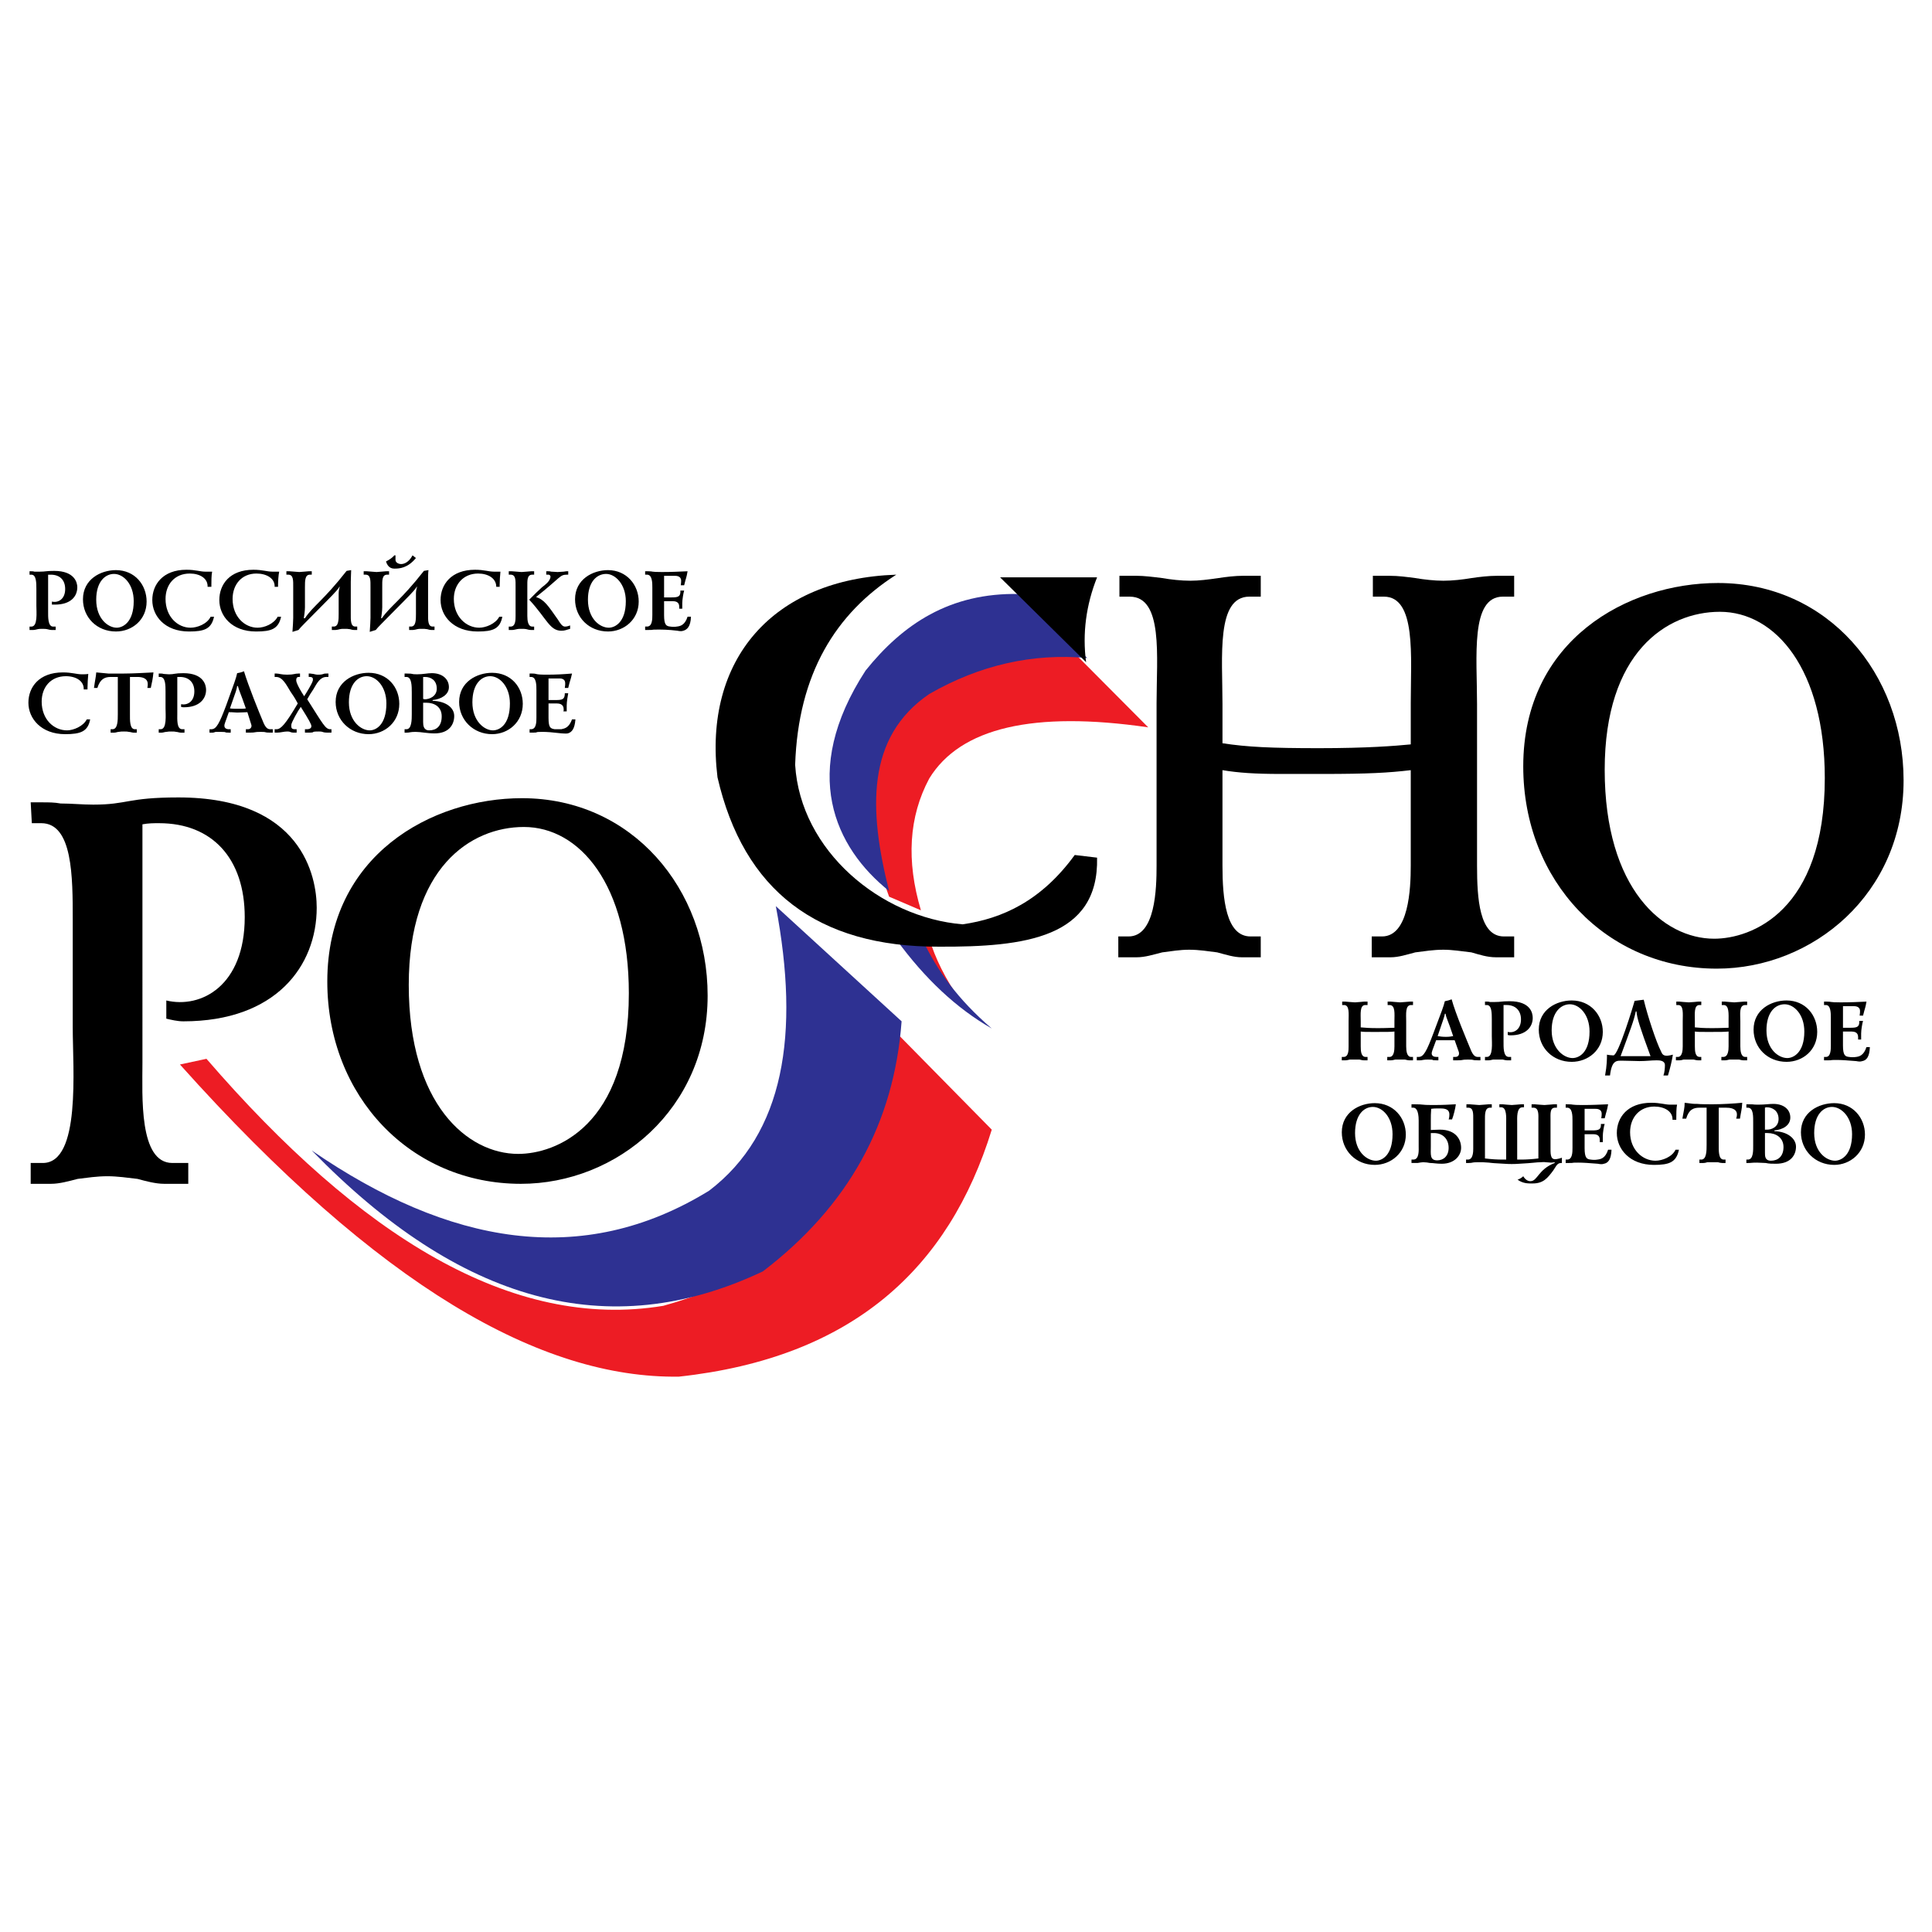 <?xml version="1.0" encoding="utf-8"?>
<!-- Generator: Adobe Illustrator 13.0.0, SVG Export Plug-In . SVG Version: 6.00 Build 14948)  -->
<!DOCTYPE svg PUBLIC "-//W3C//DTD SVG 1.0//EN" "http://www.w3.org/TR/2001/REC-SVG-20010904/DTD/svg10.dtd">
<svg version="1.0" id="Layer_1" xmlns="http://www.w3.org/2000/svg" xmlns:xlink="http://www.w3.org/1999/xlink" x="0px" y="0px"
	 width="192.756px" height="192.756px" viewBox="0 0 192.756 192.756" enable-background="new 0 0 192.756 192.756"
	 xml:space="preserve">
<g>
	<polygon fill-rule="evenodd" clip-rule="evenodd" fill="#FFFFFF" points="0,0 192.756,0 192.756,192.756 0,192.756 0,0 	"/>
	<path fill-rule="evenodd" clip-rule="evenodd" d="M5.556,62.854v-0.34H5.292c-0.529,0-0.491-1.02-0.491-1.512v-2.834v-0.832
		c0.113,0,0.189,0,0.265,0c0.907,0,1.436,0.529,1.436,1.436c0,1.021-0.718,1.398-1.323,1.247v0.303c0.114,0,0.189,0,0.303,0
		c1.55,0,2.23-0.794,2.23-1.739c0-0.454-0.265-1.625-2.306-1.625c-0.869,0-0.832,0.076-1.436,0.076c-0.151,0-0.34,0-0.529,0
		c-0.113-0.038-0.189-0.038-0.302-0.038H2.948v0.34h0.189c0.492,0,0.492,0.832,0.492,1.436v1.663c0,0.643,0.151,2.079-0.492,2.079
		H2.948v0.34h0.34c0.151,0,0.303-0.038,0.454-0.076c0.151-0.038,0.303-0.038,0.492-0.038c0.151,0,0.34,0,0.491,0.038
		s0.302,0.076,0.453,0.076H5.556L5.556,62.854z M8.277,59.792c0,1.814,1.398,3.212,3.288,3.212c1.625,0,3.062-1.171,3.062-2.986
		c0-1.663-1.172-3.137-3.062-3.137C10.054,56.882,8.277,57.789,8.277,59.792L8.277,59.792z M9.6,59.83
		c0-1.814,0.907-2.57,1.776-2.57c0.945,0,1.965,1.021,1.965,2.721c0,2.117-1.096,2.646-1.701,2.646
		C10.81,62.627,9.6,61.757,9.6,59.83L9.6,59.83z M21.014,61.531c-0.34,0.718-1.322,1.096-2.003,1.096
		c-1.285,0-2.495-1.096-2.495-2.873c0-1.436,0.907-2.532,2.419-2.532c1.021,0,1.814,0.491,1.776,1.323h0.378
		c0-0.076,0-0.113,0-0.189c0-0.34,0-0.982,0.076-1.322c-0.189,0-0.416,0-0.68,0c-0.529,0-0.945-0.189-1.89-0.189
		c-2.343,0-3.401,1.474-3.401,3.023c0,1.588,1.247,3.137,3.666,3.137c1.55,0,2.23-0.265,2.495-1.474H21.014L21.014,61.531z
		 M27.704,61.531c-0.378,0.718-1.323,1.096-2.003,1.096c-1.285,0-2.495-1.096-2.495-2.873c0-1.436,0.907-2.532,2.381-2.532
		c1.02,0,1.852,0.491,1.814,1.323h0.34c0-0.076,0-0.113,0-0.189c0-0.34,0.038-0.982,0.114-1.322c-0.227,0-0.416,0-0.681,0
		c-0.529,0-0.982-0.189-1.89-0.189c-2.381,0-3.402,1.474-3.402,3.023c0,1.588,1.248,3.137,3.667,3.137
		c1.549,0,2.23-0.265,2.495-1.474H27.704L27.704,61.531z M28.574,56.995v0.34h0.188c0.529,0,0.492,0.604,0.492,1.247v3.062
		c0,0.378-0.038,0.756-0.076,1.398l0.604-0.189c0.265-0.34,0.454-0.491,2.721-2.797c1.059-1.059,1.286-1.361,1.361-1.512h0.038
		c-0.076,0.227-0.113,0.453-0.113,0.68v2.003c0,0.605,0,1.285-0.492,1.285h-0.189v0.34h0.378c0.113,0,0.265-0.038,0.416-0.076
		c0.151-0.038,0.302-0.038,0.491-0.038c0.151,0,0.34,0,0.529,0.038c0.114,0.038,0.265,0.076,0.416,0.076h0.302v-0.34h-0.188
		c-0.492,0-0.454-0.68-0.454-1.285v-3.174c0-0.492,0.038-0.87,0.038-1.172c-0.151,0.038-0.303,0.038-0.454,0.076
		c-2.343,2.986-3.326,3.477-4.157,4.724h-0.113c0.038-0.226,0.113-0.756,0.113-1.096v-2.003c0-0.643,0-1.247,0.491-1.247h0.189
		v-0.34h-0.302c-0.151,0-0.303,0.038-0.454,0.038s-0.34,0.038-0.491,0.038s-0.34-0.038-0.491-0.038
		c-0.189,0-0.302-0.038-0.491-0.038H28.574L28.574,56.995z M36.284,56.995v0.34h0.189c0.529,0,0.491,0.604,0.491,1.247v3.062
		c0,0.378-0.038,0.756-0.075,1.398l0.604-0.189c0.264-0.34,0.454-0.491,2.721-2.797c1.058-1.059,1.285-1.361,1.361-1.512h0.038
		c-0.076,0.227-0.113,0.453-0.113,0.68v2.003c0,0.605,0,1.285-0.491,1.285h-0.189v0.34h0.378c0.113,0,0.264-0.038,0.416-0.076
		s0.303-0.038,0.491-0.038c0.151,0,0.34,0,0.529,0.038c0.113,0.038,0.265,0.076,0.416,0.076h0.303v-0.34h-0.189
		c-0.491,0-0.453-0.68-0.453-1.285v-3.174c0-0.492,0-0.87,0.038-1.172c-0.151,0.038-0.303,0.038-0.454,0.076
		c-2.343,2.986-3.326,3.477-4.195,4.724h-0.076c0.038-0.226,0.113-0.756,0.113-1.096v-2.003c0-0.643-0.038-1.247,0.491-1.247h0.189
		v-0.34h-0.302c-0.151,0-0.302,0.038-0.454,0.038s-0.34,0.038-0.492,0.038c-0.188,0-0.34-0.038-0.491-0.038
		c-0.188,0-0.302-0.038-0.491-0.038H36.284L36.284,56.995z M39.458,55.408h-0.113c-0.227,0.265-0.529,0.454-0.832,0.605
		c0.113,0.377,0.34,0.718,0.832,0.718c0.491,0,1.323-0.038,2.154-1.059c-0.114-0.075-0.227-0.189-0.34-0.265
		c-0.377,0.718-0.869,0.869-1.134,0.869s-0.567-0.151-0.567-0.416V55.408L39.458,55.408z M49.814,61.531
		c-0.378,0.718-1.361,1.096-2.003,1.096c-1.285,0-2.532-1.096-2.532-2.873c0-1.436,0.945-2.532,2.419-2.532
		c1.021,0,1.814,0.491,1.814,1.323h0.34c0-0.076,0-0.113,0-0.189c0-0.34,0.038-0.982,0.076-1.322c-0.189,0-0.416,0-0.643,0
		c-0.529,0-0.982-0.189-1.89-0.189c-2.381,0-3.439,1.474-3.439,3.023c0,1.588,1.285,3.137,3.704,3.137
		c1.512,0,2.229-0.265,2.457-1.474H49.814L49.814,61.531z M50.759,56.995v0.34h0.189c0.529,0,0.491,0.604,0.491,1.171v2.949
		c0,0.377,0,1.058-0.491,1.058h-0.189v0.34H51.1c0.151,0,0.265-0.038,0.453-0.076c0.151-0.038,0.303-0.038,0.492-0.038
		c0.151,0,0.34,0,0.491,0.038c0.151,0.038,0.265,0.076,0.453,0.076h0.303v-0.34h-0.189c-0.416,0-0.491-0.566-0.491-1.058v-2.949
		c0-0.567-0.038-1.171,0.491-1.171h0.189v-0.34h-0.303c-0.151,0-0.302,0.038-0.453,0.038c-0.151,0-0.34,0.038-0.491,0.038
		c-0.189,0-0.34-0.038-0.492-0.038c-0.188,0-0.302-0.038-0.491-0.038H50.759L50.759,56.995z M54.501,57.335h0.227
		c0.114,0,0.227,0.113,0.189,0.265c-0.076,0.416-0.529,0.755-0.832,0.982c-0.378,0.34-0.718,0.681-1.285,1.248
		c1.776,1.927,2.041,3.099,3.212,3.099c0.34,0,0.454-0.076,0.869-0.189V62.4c-0.302,0.113-0.416,0.113-0.529,0.113
		c-0.265,0-0.492-0.378-0.68-0.68c-0.983-1.398-1.361-2.003-2.192-2.268c2.532-2.003,2.343-2.23,3.1-2.23h0.113v-0.34h-0.189
		c-0.076,0-0.189,0.038-0.265,0.038c-0.188,0-0.378,0.038-0.604,0.038c-0.188,0-0.416-0.038-0.643-0.038
		c-0.113-0.038-0.189-0.038-0.302-0.038h-0.189V57.335L54.501,57.335z M57.373,59.792c0,1.814,1.398,3.212,3.289,3.212
		c1.587,0,3.062-1.171,3.062-2.986c0-1.663-1.209-3.137-3.062-3.137C59.15,56.882,57.373,57.789,57.373,59.792L57.373,59.792z
		 M58.659,59.83c0-1.814,0.907-2.57,1.814-2.57s1.965,1.021,1.965,2.721c0,2.117-1.096,2.646-1.701,2.646
		C59.868,62.627,58.659,61.757,58.659,59.83L58.659,59.83z M64.366,56.995v0.34h0.189c0.529,0,0.529,0.832,0.529,1.285v2.721
		c0,0.416,0,1.171-0.529,1.171h-0.189v0.34h0.34c0.68,0,0.075-0.038,0.907-0.038c0.491,0,1.021,0,1.965,0.113
		c0.189,0.038,0.416,0.075,0.605,0c0.377-0.113,0.718-0.416,0.756-1.398h-0.34c-0.265,0.832-0.718,0.945-1.059,0.982
		c-0.188,0.038-0.454,0.038-0.68,0c-0.378-0.038-0.604-0.151-0.604-1.134v-1.398h0.869c0.643,0,0.643,0.416,0.643,0.604
		c0,0.038,0,0.114,0,0.151h0.302V60.17c0-0.34,0.114-1.021,0.189-1.247h-0.377c0.037,0.604-0.227,0.68-0.87,0.68h-0.756v-2.154
		h1.058c0.151,0,0.643,0,0.643,0.491c0,0.114,0,0.189-0.038,0.454h0.34c0.189-0.794,0.227-0.718,0.34-1.399
		c-0.945,0.038-1.55,0.076-2.57,0.076c-1.172,0-0.832-0.076-1.361-0.076H64.366L64.366,56.995z M8.655,71.773
		c-0.34,0.681-1.323,1.096-1.965,1.096c-1.323,0-2.532-1.096-2.532-2.872c0-1.437,0.907-2.533,2.419-2.533
		c1.021,0,1.814,0.492,1.776,1.323h0.378c0-0.076,0-0.151,0-0.189c0-0.34,0.038-0.982,0.076-1.36
		c-0.189,0.038-0.416,0.038-0.643,0.038c-0.529,0-0.983-0.189-1.89-0.189c-2.381,0-3.44,1.474-3.44,3.024
		c0,1.587,1.286,3.137,3.667,3.137c1.549,0,2.268-0.265,2.494-1.475H8.655L8.655,71.773z M11.754,67.54v3.742
		c0,0.567,0,1.474-0.529,1.474h-0.189v0.34h0.378c0.151,0,0.302-0.076,0.416-0.076c0.189-0.038,0.378-0.038,0.529-0.038
		c0.189,0,0.34,0,0.492,0.038c0.151,0,0.34,0.076,0.453,0.076h0.341v-0.34h-0.189c-0.529,0-0.491-0.945-0.491-1.512V67.54h0.718
		c0.34,0,1.059,0.038,1.059,0.718c0,0.038,0,0.189-0.038,0.378h0.34c0.151-0.718,0.189-0.832,0.265-1.55
		c-0.793,0.038-2.041,0.114-2.948,0.114c-0.377,0-1.247,0-1.549,0c-0.378-0.038-0.416-0.038-1.209-0.114
		c-0.038,0.491-0.113,0.718-0.227,1.55h0.34c0.265-0.869,0.718-1.096,1.323-1.096H11.754L11.754,67.54z M18.407,73.096v-0.34H18.18
		c-0.567,0-0.491-1.021-0.491-1.55v-2.797V67.54c0.113,0,0.189,0,0.265,0c0.869,0,1.436,0.529,1.436,1.436
		c0,1.059-0.718,1.399-1.323,1.285v0.265c0.113,0.038,0.189,0.038,0.302,0.038c1.512,0,2.192-0.832,2.192-1.738
		c0-0.454-0.227-1.663-2.268-1.663c-0.907,0-0.869,0.114-1.437,0.114c-0.188,0-0.377-0.038-0.528-0.038
		C16.214,67.2,16.139,67.2,16.025,67.2h-0.189v0.34h0.151c0.529,0,0.529,0.832,0.529,1.474v1.663c0,0.643,0.151,2.079-0.491,2.079
		h-0.189v0.34h0.302c0.151,0,0.302-0.076,0.454-0.076c0.189-0.038,0.34-0.038,0.491-0.038c0.189,0,0.34,0,0.491,0.038
		c0.151,0,0.303,0.076,0.454,0.076H18.407L18.407,73.096z M20.901,73.096h0.303c0.113,0,0.188-0.038,0.302-0.076
		c0.189,0,0.34,0,0.492,0c0.832,0,0.189,0.076,0.869,0.076h0.151v-0.34h-0.189c-0.189,0-0.605-0.076-0.378-0.643l0.378-1.059
		c0.491,0,0.604,0.038,0.832,0.038c0.378,0,0.794-0.038,1.021-0.038l0.378,1.209c0.113,0.265-0.076,0.492-0.302,0.492h-0.227v0.34
		h0.378c0.68,0,0.377-0.076,1.096-0.076c0.756,0,0.227,0.076,0.983,0.076h0.227v-0.34h-0.076c-0.265,0-0.529,0.076-0.832-0.604
		c-0.454-1.059-1.549-3.78-1.965-5.178c-0.189,0.076-0.416,0.151-0.681,0.189c-0.113,0.529-0.302,1.021-1.096,3.213
		c-0.681,1.814-0.983,2.381-1.474,2.381h-0.189V73.096L20.901,73.096z M23.735,68.447c0.114,0.453,0.227,0.604,0.794,2.23
		c-0.188,0.038-0.378,0.038-0.718,0.038c-0.378,0-0.604,0-0.869-0.038c0.643-1.814,0.68-1.928,0.718-2.23H23.735L23.735,68.447z
		 M27.402,67.2v0.34h0.151c0.643,0,1.021,0.794,1.437,1.474c0.265,0.378,0.416,0.604,0.718,1.171c-1.247,2.117-1.7,2.57-2.116,2.57
		h-0.189v0.34h0.227c0.378,0,0.68-0.113,1.021-0.113c0.416,0,0.227,0.113,0.718,0.113h0.227v-0.34H29.48
		c-0.189,0-0.378,0-0.416-0.227c0-0.076,0-0.151,0-0.227c0.038-0.264,0.642-1.36,0.945-1.776c0.831,1.323,1.058,1.738,1.058,1.928
		c0,0.151-0.113,0.302-0.454,0.302h-0.189v0.34h0.302c0.945,0,0.076-0.113,1.096-0.113c0.529,0,0.227,0.113,0.945,0.113h0.302v-0.34
		h-0.113c-0.491,0-0.718-0.492-2.305-2.986c0.227-0.416,0.378-0.643,0.604-0.982c0.378-0.643,0.68-1.248,1.323-1.248h0.189V67.2
		h-0.227c-0.378,0-0.189,0.113-0.832,0.113c-0.151,0-0.302-0.038-0.454-0.076c-0.113,0-0.227-0.038-0.302-0.038h-0.151v0.34h0.151
		c0.189,0,0.265,0.113,0.265,0.189s0,0.114,0,0.151c-0.076,0.34-0.681,1.285-0.87,1.587c-0.756-1.171-0.793-1.511-0.793-1.587
		c0-0.189,0.038-0.34,0.265-0.34h0.113V67.2h-0.151c-0.416,0-0.416,0.113-1.134,0.113c-0.604,0-0.793-0.113-1.058-0.113H27.402
		L27.402,67.2z M33.487,70.035c0,1.814,1.436,3.213,3.288,3.213c1.625,0,3.062-1.209,3.062-3.024c0-1.663-1.172-3.099-3.062-3.099
		C35.263,67.125,33.487,68.031,33.487,70.035L33.487,70.035z M34.81,70.072c0-1.852,0.907-2.608,1.776-2.608
		c0.945,0,1.965,1.021,1.965,2.721c0,2.155-1.058,2.684-1.663,2.684C36.02,72.869,34.81,71.962,34.81,70.072L34.81,70.072z
		 M40.365,67.2v0.34h0.189c0.529,0,0.529,0.907,0.529,1.55v2.154c0,0.529,0,1.512-0.529,1.512h-0.189v0.34h0.227
		c0.302,0,0.302-0.076,0.869-0.076c0.265,0,0.567,0.038,0.87,0.076c0.302,0.037,0.68,0.076,1.021,0.076
		c1.474,0,1.965-0.908,1.965-1.739c0-0.832-0.832-1.474-2.155-1.512v-0.076c0.832-0.076,1.625-0.529,1.625-1.285
		c0-0.832-0.681-1.398-1.701-1.398c-0.454,0-0.87,0.114-1.474,0.114c-0.718,0-0.227-0.076-1.021-0.076H40.365L40.365,67.2z
		 M42.217,67.54c0.114,0,0.151,0,0.189,0c0.604,0,1.171,0.34,1.171,1.172c0,0.755-0.718,1.058-1.209,1.058l-0.151-0.038V67.54
		L42.217,67.54z M42.52,70.11c0.832,0,1.549,0.416,1.549,1.36c0,0.983-0.529,1.398-1.247,1.398c-0.567,0-0.605-0.491-0.605-0.831
		V70.11H42.52L42.52,70.11z M45.808,70.035c0,1.814,1.436,3.213,3.288,3.213c1.625,0,3.062-1.209,3.062-3.024
		c0-1.663-1.172-3.099-3.062-3.099C47.584,67.125,45.808,68.031,45.808,70.035L45.808,70.035z M47.131,70.072
		c0-1.852,0.907-2.608,1.776-2.608c0.945,0,1.966,1.021,1.966,2.721c0,2.155-1.059,2.684-1.701,2.684
		C48.34,72.869,47.131,71.962,47.131,70.072L47.131,70.072z M52.838,67.2v0.34h0.151c0.53,0,0.53,0.832,0.53,1.323v2.721
		c0,0.416,0,1.171-0.53,1.171h-0.151v0.34h0.34c0.643,0,0.038-0.076,0.907-0.076c0.492,0,0.983,0.038,1.966,0.151
		c0.188,0,0.416,0.038,0.604,0c0.378-0.113,0.681-0.416,0.756-1.399h-0.34c-0.303,0.832-0.718,0.907-1.059,0.983
		c-0.227,0-0.454,0-0.68,0c-0.416-0.076-0.605-0.151-0.605-1.134v-1.437h0.832c0.643,0,0.68,0.416,0.68,0.605
		c0,0.076,0,0.151-0.038,0.189h0.34v-0.604c0-0.34,0.113-1.021,0.151-1.209h-0.34c0,0.604-0.227,0.68-0.907,0.68h-0.719v-2.154
		h1.021c0.151,0,0.643-0.038,0.643,0.491c0,0.113,0,0.189-0.038,0.454h0.34c0.188-0.832,0.227-0.718,0.378-1.436
		c-0.945,0.076-1.55,0.113-2.57,0.113c-1.209,0-0.869-0.113-1.398-0.113H52.838L52.838,67.2z"/>
	<path fill-rule="evenodd" clip-rule="evenodd" d="M18.784,118.109v-2.078h-1.587c-3.364,0-2.986-6.727-2.986-10.016V87.723v-5.48
		c0.605-0.113,1.096-0.113,1.664-0.113c5.291,0,8.542,3.515,8.542,9.374c0,6.841-4.346,9.146-7.824,8.314v1.814
		c0.491,0.113,1.096,0.266,1.701,0.266c9.222,0,13.304-5.519,13.304-11.339c0-3.061-1.437-10.999-13.795-10.999
		c-5.14,0-5.027,0.718-8.504,0.718c-1.096,0-2.154-0.113-3.25-0.113C5.443,80.05,4.838,80.05,4.271,80.05H3.062l0.113,2.079H4.12
		c3.137,0,3.137,5.368,3.137,9.638V102.5c0,4.121,0.832,13.531-2.986,13.531H3.062v2.078h2.041c0.832,0,1.776-0.264,2.646-0.49
		c0.945-0.113,1.89-0.266,2.986-0.266c0.945,0,2.041,0.152,2.986,0.266c0.832,0.227,1.814,0.49,2.646,0.49H18.784L18.784,118.109z"
		/>
	<path fill-rule="evenodd" clip-rule="evenodd" d="M111.686,57.449v2.079h1.021c3.364,0,2.684,5.972,2.684,10.621v16.214
		c0,2.305-0.114,7.067-2.797,7.067h-1.021v2.079h1.814c0.869,0,1.663-0.264,2.57-0.491c0.869-0.113,1.776-0.264,2.684-0.264
		c0.982,0,1.89,0.151,2.797,0.264c0.869,0.227,1.663,0.491,2.457,0.491h1.89V93.43h-1.021c-2.457,0-2.798-3.779-2.798-7.067v-9.524
		c1.588,0.264,3.251,0.378,5.821,0.378c1.36,0,2.684,0,4.157,0c4.573,0,6.576-0.114,8.807-0.378v9.524
		c0,2.305-0.189,7.067-2.872,7.067h-1.021v2.079h1.89c0.795,0,1.588-0.264,2.457-0.491c0.907-0.113,1.814-0.264,2.797-0.264
		c0.907,0,1.814,0.151,2.798,0.264c0.794,0.227,1.586,0.491,2.456,0.491h1.813V93.43h-1.02c-2.456,0-2.684-3.779-2.684-7.067V70.261
		c0-4.762-0.681-10.734,2.569-10.734h1.134v-2.079h-1.7c-0.87,0-1.775,0.113-2.569,0.227c-0.87,0.151-1.891,0.264-2.798,0.264
		c-0.869,0-1.89-0.113-2.797-0.264c-0.869-0.114-1.662-0.227-2.57-0.227h-1.663v2.079h1.097c3.25,0,2.684,5.972,2.684,10.621v4.12
		c-1.55,0.151-4.347,0.378-9.146,0.378c-4.801,0-7.181-0.114-9.639-0.492v-3.893c0-4.762-0.642-10.734,2.685-10.734h1.134v-2.079
		h-1.776c-0.794,0-1.701,0.113-2.457,0.227c-1.021,0.151-1.928,0.264-2.797,0.264c-0.907,0-1.928-0.113-2.797-0.264
		c-0.907-0.114-1.814-0.227-2.57-0.227H111.686L111.686,57.449z"/>
	<path fill-rule="evenodd" clip-rule="evenodd" d="M32.655,97.928c0,11.451,8.315,20.182,19.313,20.182
		c9.562,0,18.633-7.445,18.633-18.783c0-10.621-7.521-19.691-18.52-19.691C43.087,79.635,32.655,85.304,32.655,97.928L32.655,97.928
		z M40.782,98.268c0-11.679,6.16-15.76,11.489-15.76c5.556,0,10.469,5.745,10.469,16.592c0,13.342-7.37,16.025-11.036,16.025
		C46.64,115.125,40.782,110.174,40.782,98.268L40.782,98.268z"/>
	<path fill-rule="evenodd" clip-rule="evenodd" d="M151.975,76.46c0,11.452,8.315,20.182,19.314,20.182
		c9.562,0,18.632-7.445,18.632-18.784c0-10.621-7.521-19.691-18.52-19.691C162.406,58.167,151.975,63.836,151.975,76.46
		L151.975,76.46z M160.101,76.8c0-11.679,6.161-15.761,11.49-15.761c5.557,0,10.469,5.745,10.469,16.592
		c0,13.341-7.37,16.025-11.036,16.025C165.959,93.657,160.101,88.706,160.101,76.8L160.101,76.8z"/>
	<path fill-rule="evenodd" clip-rule="evenodd" d="M133.909,99.93v0.342h0.188c0.566,0,0.453,0.906,0.453,1.586v2.533
		c0,0.379,0,1.059-0.491,1.059h-0.188v0.34h0.34c0.15,0,0.302-0.039,0.452-0.076c0.152,0,0.304,0,0.492,0c0.151,0,0.34,0,0.491,0
		c0.151,0.037,0.303,0.076,0.453,0.076h0.341v-0.34h-0.189c-0.453,0-0.491-0.568-0.491-1.059v-1.475
		c0.265,0.039,0.567,0.039,1.021,0.039c0.265,0,0.491,0,0.756,0c0.794,0,1.209,0,1.587-0.039v1.475c0,0.379-0.037,1.059-0.491,1.059
		h-0.227v0.34h0.34c0.152,0,0.303-0.039,0.454-0.076c0.15,0,0.341,0,0.491,0c0.189,0,0.34,0,0.491,0
		c0.151,0.037,0.303,0.076,0.453,0.076h0.341v-0.34h-0.189c-0.415,0-0.491-0.568-0.491-1.059v-2.494
		c0-0.719-0.113-1.625,0.491-1.625h0.189V99.93h-0.302c-0.189,0-0.303,0.039-0.492,0.039c-0.151,0-0.302,0.037-0.491,0.037
		c-0.15,0-0.341-0.037-0.491-0.037c-0.151,0-0.302-0.039-0.454-0.039h-0.302v0.342h0.188c0.605,0,0.491,0.906,0.491,1.586v0.682
		c-0.302,0-0.793,0.037-1.662,0.037c-0.832,0-1.247-0.037-1.701-0.076v-0.604c0-0.719-0.113-1.625,0.454-1.625h0.227V99.93h-0.341
		c-0.113,0-0.302,0.039-0.415,0.039c-0.189,0-0.341,0.037-0.491,0.037c-0.19,0-0.378-0.037-0.53-0.037
		c-0.15,0-0.302-0.039-0.452-0.039H133.909L133.909,99.93z M141.354,105.789h0.303c0.113,0,0.188,0,0.302-0.039
		c0.189-0.037,0.34-0.037,0.529-0.037c0.794,0,0.15,0.076,0.832,0.076h0.188v-0.34h-0.188c-0.189,0-0.643-0.039-0.416-0.643
		l0.378-1.021c0.528,0,0.604,0,0.869,0c0.378,0,0.794,0,0.982,0l0.415,1.172c0.077,0.303-0.075,0.492-0.34,0.492h-0.227v0.34h0.417
		c0.68,0,0.34-0.076,1.058-0.076c0.794,0,0.265,0.076,1.02,0.076h0.228v-0.34h-0.112c-0.228,0-0.492,0.074-0.794-0.568
		c-0.454-1.096-1.589-3.779-1.966-5.178c-0.189,0.076-0.454,0.152-0.681,0.189c-0.114,0.492-0.302,0.982-1.134,3.176
		c-0.68,1.812-0.982,2.381-1.475,2.381h-0.188V105.789L141.354,105.789z M144.228,101.141c0.075,0.49,0.227,0.604,0.755,2.229
		c-0.188,0.039-0.378,0.076-0.718,0.076c-0.378,0-0.604-0.037-0.831-0.076c0.604-1.812,0.681-1.926,0.718-2.229H144.228
		L144.228,101.141z M150.766,105.789v-0.34h-0.227c-0.566,0-0.53-0.982-0.53-1.512v-2.797v-0.869c0.114,0,0.19,0,0.304,0
		c0.869,0,1.436,0.529,1.436,1.436c0,1.02-0.718,1.398-1.322,1.248v0.301c0.113,0.039,0.188,0.039,0.302,0.039
		c1.512,0,2.192-0.832,2.192-1.738c0-0.492-0.227-1.664-2.306-1.664c-0.869,0-0.832,0.076-1.437,0.076c-0.151,0-0.34,0-0.529,0
		c-0.112-0.039-0.188-0.039-0.302-0.039h-0.189v0.342h0.189c0.491,0,0.491,0.83,0.491,1.436v1.662c0,0.682,0.151,2.08-0.491,2.08
		h-0.189v0.34h0.34c0.151,0,0.303-0.039,0.454-0.076c0.151,0,0.341,0,0.492,0c0.15,0,0.339,0,0.49,0
		c0.152,0.037,0.303,0.076,0.454,0.076H150.766L150.766,105.789z M153.524,102.727c0,1.814,1.398,3.213,3.288,3.213
		c1.626,0,3.1-1.17,3.1-2.984c0-1.664-1.21-3.139-3.1-3.139C155.301,99.816,153.524,100.725,153.524,102.727L153.524,102.727z
		 M154.81,102.803c0-1.852,0.944-2.607,1.814-2.607c0.945,0,1.965,1.02,1.965,2.721c0,2.117-1.059,2.646-1.7,2.646
		C156.058,105.562,154.81,104.693,154.81,102.803L154.81,102.803z M160.63,107.301c0.189-1.588,0.681-1.475,1.286-1.475
		c0.415,0,1.359,0.039,1.662,0.039c0.681,0,1.134-0.076,1.701-0.076c0.265,0,0.831,0,0.831,0.492c0,0.264-0.038,0.754-0.151,1.02
		h0.453c0.228-0.756,0.379-1.398,0.492-2.078c-0.832,0.227-1.021,0.074-1.172-0.303c-0.491-0.945-1.36-3.592-1.738-5.178
		c-0.303,0.037-0.605,0.074-0.907,0.113c-0.113,0.416-1.625,5.441-2.116,5.441c-0.113,0-0.53-0.037-0.644-0.074
		c0,0.377,0,1.059-0.188,2.078H160.63L160.63,107.301z M163.275,100.914c0.038,0.643,0.34,1.586,1.398,4.459
		c-0.302,0-0.869,0-1.474,0c-0.566,0-1.097,0-1.512,0c0.982-2.684,1.323-3.516,1.512-4.459H163.275L163.275,100.914z M167.244,99.93
		v0.342h0.189c0.566,0,0.453,0.906,0.453,1.586v2.533c0,0.379-0.038,1.059-0.492,1.059h-0.188v0.34h0.34
		c0.151,0,0.302-0.039,0.415-0.076c0.189,0,0.341,0,0.529,0c0.151,0,0.302,0,0.492,0c0.15,0.037,0.303,0.076,0.453,0.076h0.302
		v-0.34h-0.15c-0.454,0-0.491-0.568-0.491-1.059v-1.475c0.264,0.039,0.566,0.039,1.021,0.039c0.227,0,0.491,0,0.755,0
		c0.794,0,1.172,0,1.589-0.039v1.475c0,0.379-0.039,1.059-0.53,1.059h-0.189v0.34h0.341c0.151,0,0.302-0.039,0.453-0.076
		c0.151,0,0.341,0,0.492,0s0.34,0,0.49,0c0.152,0.037,0.303,0.076,0.454,0.076h0.341v-0.34h-0.189c-0.416,0-0.491-0.568-0.491-1.059
		v-2.494c0-0.719-0.151-1.625,0.491-1.625h0.189V99.93h-0.303c-0.189,0-0.303,0.039-0.492,0.039c-0.15,0-0.339,0.037-0.49,0.037
		s-0.341-0.037-0.492-0.037s-0.302-0.039-0.453-0.039h-0.302v0.342h0.188c0.566,0,0.492,0.906,0.492,1.586v0.682
		c-0.304,0-0.795,0.037-1.664,0.037s-1.285-0.037-1.7-0.076v-0.604c0-0.719-0.113-1.625,0.453-1.625h0.188V99.93h-0.302
		c-0.113,0-0.303,0.039-0.416,0.039c-0.188,0-0.34,0.037-0.529,0.037c-0.151,0-0.34-0.037-0.529-0.037
		c-0.113,0-0.302-0.039-0.415-0.039H167.244L167.244,99.93z M174.955,102.727c0,1.814,1.398,3.213,3.288,3.213
		c1.625,0,3.061-1.17,3.061-2.984c0-1.664-1.171-3.139-3.061-3.139C176.73,99.816,174.955,100.725,174.955,102.727L174.955,102.727z
		 M176.24,102.803c0-1.852,0.907-2.607,1.813-2.607c0.944,0,1.965,1.02,1.965,2.721c0,2.117-1.096,2.646-1.7,2.646
		C177.449,105.562,176.24,104.693,176.24,102.803L176.24,102.803z M181.984,99.93v0.342h0.188c0.492,0,0.492,0.83,0.492,1.285v2.721
		c0,0.416,0,1.172-0.492,1.172h-0.188v0.34h0.341c0.68,0,0.037-0.039,0.906-0.039c0.491,0,1.021,0.039,1.966,0.115
		c0.189,0.037,0.416,0.074,0.604,0c0.416-0.076,0.718-0.416,0.756-1.398h-0.34c-0.265,0.83-0.718,0.943-1.021,0.982
		c-0.227,0.037-0.491,0.037-0.719,0c-0.377-0.039-0.604-0.152-0.604-1.135v-1.398h0.868c0.644,0,0.644,0.416,0.644,0.605
		c0,0.037,0,0.113,0,0.189h0.302v-0.605c0-0.34,0.113-1.021,0.188-1.248H185.5c0.037,0.605-0.227,0.682-0.87,0.682h-0.755v-2.154
		h1.058c0.151,0,0.642,0,0.642,0.49c0,0.113,0,0.189-0.037,0.453h0.34c0.189-0.793,0.228-0.717,0.341-1.398
		c-0.944,0.039-1.55,0.076-2.57,0.076c-1.172,0-0.869-0.076-1.398-0.076H181.984L181.984,99.93z M133.872,112.969
		c0,1.816,1.397,3.252,3.287,3.252c1.625,0,3.1-1.209,3.1-3.023c0-1.664-1.21-3.137-3.1-3.137
		C135.647,110.061,133.872,110.967,133.872,112.969L133.872,112.969z M135.194,113.045c0-1.852,0.906-2.607,1.775-2.607
		c0.945,0,1.966,1.02,1.966,2.721c0,2.117-1.058,2.646-1.663,2.646C136.403,115.805,135.194,114.936,135.194,113.045
		L135.194,113.045z M140.825,110.174v0.34h0.188c0.228,0,0.529,0.227,0.529,1.285v2.607c0,0.303,0.076,1.285-0.529,1.285h-0.188
		v0.34h0.188c0.152,0,0.303,0,0.416,0c0.228-0.037,0.416-0.076,0.567-0.076c0.188,0,0.529,0.039,0.681,0.076
		c0.34,0,0.643,0.076,1.172,0.076c1.284,0,1.927-0.832,1.927-1.588c0-0.832-0.528-1.814-2.116-1.814
		c-0.378,0-0.756,0.037-0.907,0.037v-0.943c0-0.416,0-0.682,0.038-1.172c0.264-0.037,0.34-0.037,0.718-0.037
		c0.454,0,1.096-0.039,1.096,0.604c0,0.227-0.037,0.416-0.075,0.492h0.34c0.151-0.379,0.34-1.135,0.379-1.512
		c-0.832,0.037-1.097,0.074-2.382,0.074c-1.134,0-0.718-0.074-1.776-0.074H140.825L140.825,110.174z M142.753,113.045
		c0.113,0,0.188,0,0.302,0c0.908,0,1.475,0.605,1.475,1.475c0,0.832-0.529,1.248-1.134,1.248c-0.757,0-0.643-0.568-0.643-1.398
		V113.045L142.753,113.045z M146.306,110.174v0.34h0.189c0.529,0,0.49,0.604,0.49,1.246v2.836c0,0.264,0,1.096-0.528,1.096h-0.189
		v0.34h0.265c0.453,0,0.228-0.076,0.907-0.076c0.152,0,0.34,0,0.491,0c1.398,0.076,0.038,0.039,2.155,0.152
		c0.49,0.037,0.981,0.037,1.473,0c1.475-0.076,1.701-0.152,2.155-0.152c0.151,0,0.34-0.037,0.491,0c0.188,0,0.378,0.039,0.529,0.039
		c0.075,0,0.151,0,0.378-0.039v0.076c-1.663,0.643-1.701,1.814-2.419,1.814c-0.227,0-0.491-0.113-0.719-0.492
		c-0.151,0.152-0.34,0.266-0.566,0.342c0.566,0.414,1.134,0.377,1.512,0.377c1.059,0,1.474-0.529,2.041-1.285
		c0.303-0.416,0.378-0.793,0.87-0.756v-0.529c-0.077,0.037-0.454,0.152-0.682,0.152c-0.491,0-0.453-0.605-0.453-1.285v-2.609
		c0-0.643-0.075-1.246,0.453-1.246h0.189v-0.34h-0.303c-0.15,0-0.302,0.037-0.453,0.037c-0.189,0-0.341,0.037-0.491,0.037
		c-0.189,0-0.341-0.037-0.529-0.037c-0.151,0-0.303-0.037-0.453-0.037h-0.303v0.34h0.188c0.567,0,0.491,0.756,0.491,1.246v3.818
		c-0.643,0.076-1.171,0.113-1.738,0.113h-0.377v-3.666c0-0.492-0.076-1.551,0.528-1.551h0.151v-0.301h-0.265
		c-0.188,0-0.302,0.037-0.454,0.037c-0.188,0-0.34,0.037-0.491,0.037c-0.188,0-0.34-0.037-0.528-0.037
		c-0.113,0-0.265-0.037-0.417-0.037h-0.302v0.301h0.188c0.567,0,0.492,1.059,0.492,1.551v3.666h-0.341
		c-0.604,0-1.134-0.037-1.776-0.113v-3.818c0-0.49-0.037-1.246,0.491-1.246h0.189v-0.34h-0.302c-0.152,0-0.303,0.037-0.454,0.037
		s-0.34,0.037-0.49,0.037c-0.19,0-0.341-0.037-0.492-0.037s-0.34-0.037-0.454-0.037H146.306L146.306,110.174z M156.208,110.174v0.34
		h0.151c0.529,0,0.529,0.83,0.529,1.285v2.721c0,0.416,0,1.172-0.529,1.172h-0.151v0.34h0.34c0.643,0,0.038-0.037,0.907-0.037
		c0.491,0,1.021,0.037,1.966,0.113c0.188,0.037,0.416,0.074,0.604,0c0.415-0.076,0.719-0.416,0.756-1.398h-0.341
		c-0.264,0.83-0.718,0.945-1.058,0.982c-0.189,0.037-0.454,0.037-0.681,0c-0.377-0.037-0.604-0.152-0.604-1.135v-1.398h0.869
		c0.643,0,0.643,0.416,0.643,0.605c0,0.037,0,0.113,0,0.189h0.303v-0.605c0-0.34,0.113-1.02,0.188-1.209h-0.378
		c0.038,0.566-0.227,0.643-0.869,0.643h-0.756v-2.154h1.059c0.151,0,0.643,0,0.643,0.49c0,0.113,0,0.189-0.038,0.455h0.34
		c0.189-0.795,0.227-0.719,0.34-1.398c-0.944,0.037-1.549,0.074-2.569,0.074c-1.172,0-0.869-0.074-1.398-0.074H156.208
		L156.208,110.174z M167.169,114.709c-0.341,0.719-1.323,1.096-2.003,1.096c-1.285,0-2.532-1.096-2.532-2.836
		c0-1.473,0.944-2.568,2.418-2.568c1.021,0,1.853,0.49,1.814,1.322h0.378c0-0.076,0-0.113,0-0.189c0-0.34,0-0.982,0.076-1.322
		c-0.189,0-0.416,0-0.681,0c-0.529,0-0.982-0.189-1.89-0.189c-2.382,0-3.439,1.475-3.439,3.023c0,1.588,1.285,3.176,3.703,3.176
		c1.55,0,2.23-0.266,2.495-1.512H167.169L167.169,114.709z M170.269,110.514v3.703c0,0.568,0,1.475-0.53,1.475h-0.188v0.34h0.378
		c0.151,0,0.302-0.037,0.416-0.076c0.188,0,0.378,0,0.528,0c0.19,0,0.341,0,0.529,0c0.114,0.039,0.303,0.076,0.416,0.076h0.34v-0.34
		h-0.188c-0.529,0-0.491-0.906-0.491-1.475v-3.703h0.718c0.34,0,1.097,0.037,1.097,0.68c0,0.037,0,0.189-0.076,0.416h0.378
		c0.113-0.756,0.189-0.869,0.227-1.588c-0.756,0.076-2.003,0.152-2.948,0.152c-0.377,0-1.247,0-1.549-0.039
		c-0.378,0-0.416,0-1.248-0.113c0,0.529-0.075,0.719-0.227,1.588h0.378c0.265-0.906,0.719-1.096,1.323-1.096H170.269
		L170.269,110.514z M174.236,110.174v0.34h0.151c0.567,0,0.529,0.906,0.529,1.512v2.191c0,0.529,0.038,1.475-0.529,1.475h-0.151
		v0.34h0.189c0.303,0,0.303-0.037,0.869-0.037c0.302,0,0.604,0.037,0.869,0.037c0.34,0.076,0.68,0.076,1.021,0.076
		c1.512,0,2.003-0.908,2.003-1.701c0-0.832-0.869-1.512-2.154-1.549v-0.076c0.832-0.076,1.587-0.492,1.587-1.285
		s-0.642-1.361-1.7-1.361c-0.416,0-0.831,0.076-1.475,0.076c-0.717,0-0.227-0.037-1.02-0.037H174.236L174.236,110.174z
		 M176.089,110.514c0.075-0.039,0.112-0.039,0.188-0.039c0.566,0,1.172,0.342,1.172,1.172c0,0.795-0.719,1.096-1.248,1.059h-0.112
		V110.514L176.089,110.514z M176.354,113.045c0.831,0,1.586,0.455,1.586,1.398c0,0.945-0.566,1.361-1.246,1.361
		c-0.604,0-0.604-0.453-0.604-0.793v-1.967H176.354L176.354,113.045z M179.679,112.969c0,1.816,1.437,3.252,3.326,3.252
		c1.588,0,3.062-1.209,3.062-3.023c0-1.664-1.209-3.137-3.062-3.137C181.455,110.061,179.679,110.967,179.679,112.969
		L179.679,112.969z M181.002,113.045c0-1.852,0.907-2.607,1.776-2.607c0.944,0,2.003,1.02,2.003,2.721
		c0,2.117-1.097,2.646-1.701,2.646C182.211,115.805,181.002,114.936,181.002,113.045L181.002,113.045z"/>
	<path fill-rule="evenodd" clip-rule="evenodd" fill="#ED1C24" d="M17.953,106.205l2.646-0.568
		c15.307,17.727,30.501,27.139,45.581,24.643c14.287-3.93,21.354-13.529,23.509-26.984l9.26,9.41
		c-4.271,13.834-13.871,22.754-31.219,24.643C54.047,137.537,37.909,128.504,17.953,106.205L17.953,106.205z"/>
	<path fill-rule="evenodd" clip-rule="evenodd" fill="#ED1C24" d="M107.377,65.348l7.181,7.219
		c-11.452-1.663-18.746,0.038-21.846,5.103c-2.041,3.817-2.305,8.202-0.832,13.152l-3.175-1.36
		c-3.439-9.411-2.268-15.156,1.965-20.107C95.584,66.217,100.989,64.403,107.377,65.348L107.377,65.348z"/>
	<path fill-rule="evenodd" clip-rule="evenodd" fill="#ED1C24" d="M95.925,99.969c-1.625-2.307-2.646-4.422-3.213-6.35h-1.36
		C92.334,95.887,93.884,98.002,95.925,99.969L95.925,99.969z"/>
	<path fill-rule="evenodd" clip-rule="evenodd" fill="#2E3192" d="M31.106,114.785c14.702,15.117,29.556,19.389,45.014,12.057
		c8.504-6.502,13.077-14.74,13.833-24.945l-12.548-11.49c2.419,12.775,0.832,22.678-6.652,28.385
		C58.054,126.613,44.75,124.158,31.106,114.785L31.106,114.785z"/>
	<path fill-rule="evenodd" clip-rule="evenodd" fill="#2E3192" d="M98.948,102.613c-3.439-2.947-5.48-5.857-6.917-8.881h-2.608
		C92.258,97.625,95.433,100.611,98.948,102.613L98.948,102.613z"/>
	<path fill-rule="evenodd" clip-rule="evenodd" fill="#2E3192" d="M108.473,65.65l-6.766-6.387
		c-6.954-0.151-11.641,3.023-15.345,7.634c-6.614,10.167-3.061,17.688,2.343,21.997c-2.041-8.088-2.306-15.345,4.006-19.654
		C97.776,66.331,103.067,65.159,108.473,65.65L108.473,65.65z"/>
	<path fill-rule="evenodd" clip-rule="evenodd" d="M99.779,57.6h9.676c-1.096,2.759-1.474,5.594-1.096,8.466L99.779,57.6
		L99.779,57.6z"/>
	<path fill-rule="evenodd" clip-rule="evenodd" d="M89.424,57.335c-12.359,0.416-19.275,8.504-17.839,20.22
		c2.607,11.301,9.978,16.932,22.11,16.895c8.542,0.037,15.95-0.87,15.76-8.882l-2.23-0.265c-3.325,4.573-7.219,6.35-11.187,6.917
		c-8.164-0.681-16.177-7.333-16.706-15.912C79.635,67.238,83.376,61.19,89.424,57.335L89.424,57.335z"/>
</g>
</svg>
